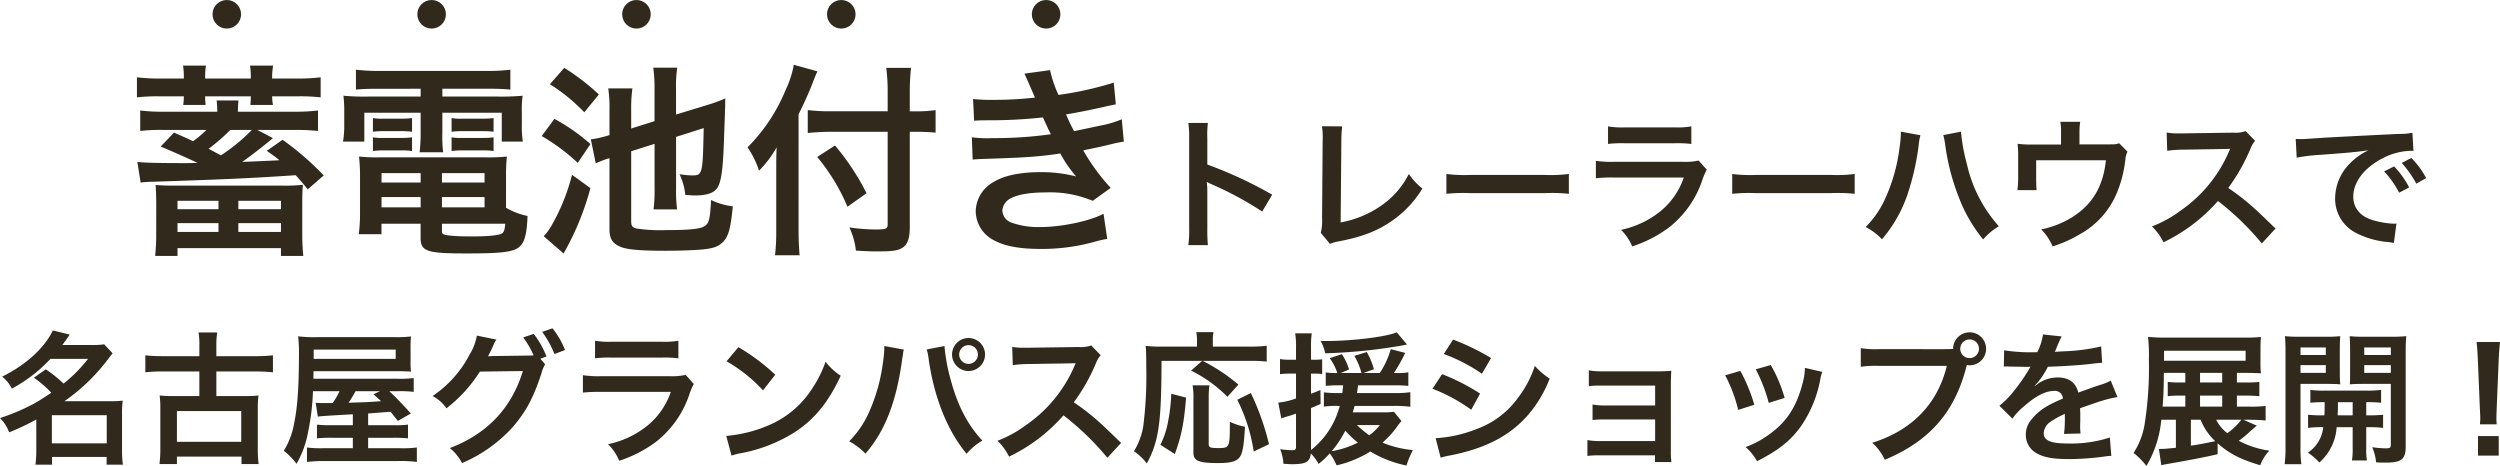 <svg xmlns="http://www.w3.org/2000/svg" width="524.82" height="97.811" viewBox="0 0 524.82 97.811">
  <g id="グループ_98" data-name="グループ 98" transform="translate(-560.39 -4219)">
    <path id="パス_164" data-name="パス 164" d="M-214.08-22.833h7.74a45.089,45.089,0,0,1,4.988.215v-4.3a38.156,38.156,0,0,1-5.031.258h-11.782a17.69,17.69,0,0,1,.129-2.365h-4.6a18.145,18.145,0,0,1,.129,2.365h-11.18a36.551,36.551,0,0,1-4.988-.258v4.3a37.95,37.95,0,0,1,4.988-.215h8.9a20.475,20.475,0,0,1-2.795,2.365c-1.462-.688-1.935-.9-4-1.806l-2.795,2.924c2.064.86,6.149,2.666,7.74,3.44-2.107.043-2.107.043-2.279.043-6.364,0-8.987-.086-10.363-.258l.688,4.343a20.778,20.778,0,0,1,2.537-.172c15.566-.516,20.382-.731,30.014-1.376.86.946,1.333,1.462,2.537,2.967l3.354-2.924a60.342,60.342,0,0,0-8.643-7.482l-3.311,2.322c1.333.946,1.763,1.247,2.666,1.978-1.677.086-4.3.215-7.826.344,1.333-.9,4.515-3.354,6.45-4.988Zm-1.161,0a37.078,37.078,0,0,1-6.493,5.332c-1.075-.559-1.376-.731-2.58-1.376a42.19,42.19,0,0,0,4.558-3.956Zm-14.276-10.793h-4.859a38.794,38.794,0,0,1-4.988-.258v4.214a37.551,37.551,0,0,1,4.988-.215h4.859a12.755,12.755,0,0,1-.129,1.806h4.687c-.043-.645-.086-1.075-.086-1.806h9.589c0,.559-.043,1.2-.086,1.806h4.73a12.246,12.246,0,0,1-.172-1.806h5.2a37.551,37.551,0,0,1,4.988.215v-4.214a37.879,37.879,0,0,1-4.988.258h-5.2v-.387a14.136,14.136,0,0,1,.215-2.322h-4.859a14.071,14.071,0,0,1,.172,2.322v.387h-9.589v-.387a14.42,14.42,0,0,1,.172-2.322h-4.816a14.071,14.071,0,0,1,.172,2.322Zm-5.8,32.981c0,1.419-.086,2.752-.215,4.257h4.687V1.978h21.715V3.612h4.687c-.129-1.505-.215-2.8-.215-4.3V-7.1c0-2.193.043-3.1.129-4.214a34.352,34.352,0,0,1-4.257.172h-22.4c-2.15,0-3.01-.043-4.257-.129.086,1.2.129,2.451.129,4.042Zm4.472-7.31h8.6v1.763h-8.6Zm0,4.687h8.6v1.849h-8.6Zm12.771-4.687h8.944v1.763h-8.944Zm0,4.687h8.944v1.849h-8.944Zm38.27-28.208v1.634h-10.922a48.067,48.067,0,0,1-5.289-.172,27.536,27.536,0,0,1,.172,3.526v2.709a19.868,19.868,0,0,1-.258,3.4h4.472v-6.063h11.825v4.257a34.678,34.678,0,0,1-.215,4.042h4.945a25.279,25.279,0,0,1-.172-4.042v-4.257h12.47v6.063h4.429a19.9,19.9,0,0,1-.215-3.4v-2.709a20.625,20.625,0,0,1,.172-3.526,49.533,49.533,0,0,1-5.332.172h-11.524v-1.634h9.847a43.671,43.671,0,0,1,4.429.172v-4.171a39.927,39.927,0,0,1-4.859.258h-22.7a42.532,42.532,0,0,1-4.859-.258V-31.3c1.419-.129,2.623-.172,4.515-.172Zm17.931,18.4a35.474,35.474,0,0,1,.172-4.171,37.123,37.123,0,0,1-4.257.172h-22.7a34.784,34.784,0,0,1-4.085-.172,38.7,38.7,0,0,1,.215,4.128V-5.2A32.817,32.817,0,0,1-192.8-.946h4.773V-3.139h8.213V-.215c0,2.881,1.247,3.311,9.675,3.311,7.353,0,9.8-.3,11.051-1.376,1.118-.946,1.591-2.752,1.72-6.493a15.1,15.1,0,0,1-4.515-1.72Zm-13.459,9.933h13.287c-.129,1.462-.3,1.849-.817,2.107-.688.344-2.967.559-6.106.559-3.483,0-5.5-.172-6.063-.473-.215-.086-.3-.3-.3-.645Zm-4.472-10.621v1.978h-8.213V-13.76Zm4.472,0h8.944v1.978h-8.944Zm-4.472,5.031v2.15h-8.213v-2.15Zm4.472,0h8.944v2.15h-8.944Zm-14.491-13.717a15.641,15.641,0,0,1,2.236-.129h3.784a14.987,14.987,0,0,1,2.193.129v-2.881a14.586,14.586,0,0,1-2.193.129h-3.784a10.276,10.276,0,0,1-2.236-.129Zm0,4.042a15.641,15.641,0,0,1,2.236-.129h3.784a13.819,13.819,0,0,1,2.193.129v-2.881a14.2,14.2,0,0,1-2.193.129h-3.784a10.276,10.276,0,0,1-2.236-.129Zm16.512-4.042a15.231,15.231,0,0,1,2.236-.129h4.386a15.4,15.4,0,0,1,2.193.129v-2.881a14.586,14.586,0,0,1-2.193.129h-4.386a10.066,10.066,0,0,1-2.236-.129Zm0,4.042a15.641,15.641,0,0,1,2.236-.129h4.386a14.2,14.2,0,0,1,2.193.129v-2.881a14.2,14.2,0,0,1-2.193.129h-4.386a10.066,10.066,0,0,1-2.236-.129Zm42.613-1.505v9.331a32.321,32.321,0,0,1-.215,4.429h4.945a29.6,29.6,0,0,1-.215-4.3V-21.371l5.8-1.849c-.215,9.89-.215,9.933-2.58,9.933a19.254,19.254,0,0,1-2.494-.258,13,13,0,0,1,1.2,4.343c1.118.086,1.505.129,1.978.129q3.225,0,4.386-1.161c1.161-1.075,1.591-3.913,1.806-11.7.172-4.558.172-4.558.172-5.117.043-.516.043-.86.043-1.032a11.361,11.361,0,0,1,.043-1.376,30.615,30.615,0,0,1-3.483,1.29l-6.88,2.107V-31.3a26.769,26.769,0,0,1,.258-4.6h-5.031a33.05,33.05,0,0,1,.258,4.558v6.665l-4.9,1.548v-4.042a29.971,29.971,0,0,1,.258-4.386h-5.074A27.417,27.417,0,0,1-140.163-27v5.246a22.259,22.259,0,0,1-3.913.9l1.032,5.031a25.582,25.582,0,0,1,2.408-.946,4.164,4.164,0,0,0,.473-.129V-2.021c0,1.978.559,2.924,2.15,3.655,1.333.645,4.214.9,9.675.9,2.8,0,6.45-.129,7.955-.3,1.892-.215,2.838-.516,3.655-1.2,1.462-1.161,1.978-2.8,2.451-7.826a14.5,14.5,0,0,1-4.558-1.333c-.215,4.042-.43,4.988-1.462,5.547-.989.559-3.268.774-8.084.774a32.877,32.877,0,0,1-6.149-.344c-.817-.215-1.075-.559-1.075-1.462V-18.361Zm-21.973-12.513a37.776,37.776,0,0,1,7.224,5.891l3.053-3.741a46.168,46.168,0,0,0-7.267-5.59Zm-1.72,10.879a40.741,40.741,0,0,1,7.568,5.633l2.666-3.956a40.2,40.2,0,0,0-7.568-5.289Zm6.364,8.127A42.123,42.123,0,0,1-152.16-3.053a12.145,12.145,0,0,1-1.806,2.537L-149.8,3.1a57.146,57.146,0,0,0,5.633-13.717Zm66.263-13.33H-93.68A37.991,37.991,0,0,1-98.539-27v4.816a45.389,45.389,0,0,1,5.074-.258h11.7V-3.01c0,.946-.344,1.075-2.752,1.075a41.282,41.282,0,0,1-5.289-.43,15.568,15.568,0,0,1,1.376,4.859c1.849.129,3.01.172,4.558.172,3.182,0,4.343-.172,5.289-.817.989-.645,1.462-1.978,1.462-4.214V-22.446h1.376c1.505,0,2.881.086,4.042.172V-27a26.072,26.072,0,0,1-4.171.258h-1.247V-30.53a48.075,48.075,0,0,1,.258-5.332h-5.2a38.44,38.44,0,0,1,.3,5.332Zm-18.705.645c1.2-2.408,2.408-5.117,2.924-6.536.43-1.118.731-1.849,1.032-2.494l-4.945-1.376a21.873,21.873,0,0,1-1.763,5.375,36.81,36.81,0,0,1-7.955,11.954,19.242,19.242,0,0,1,2.408,4.9,22.4,22.4,0,0,0,3.7-4.9c-.086,1.72-.086,2.709-.086,4.816V-1.677a43.792,43.792,0,0,1-.258,5.16h5.16c-.129-1.634-.215-3.225-.215-5.16Zm3.913,8.944A41.551,41.551,0,0,1-90.2-6.708l4-2.838A50.5,50.5,0,0,0-92.82-19.565Zm32.938-7.611c.9-.043,1.118-.086,2.924-.086a103.668,103.668,0,0,0,11.524-.6c.344.774.473,1.032.9,1.935.344.817.516,1.075.774,1.591a84.6,84.6,0,0,1-12.169.817,25.485,25.485,0,0,1-4.429-.172l.172,4.687c.731-.086,1.032-.086,1.763-.129,9.331-.3,12.083-.473,16.641-1.161a25.889,25.889,0,0,0,3.311,4.816,29.633,29.633,0,0,0-7.439-.9c-4.343,0-7.783.731-10.019,2.15a7.181,7.181,0,0,0-3.612,5.977A6.926,6.926,0,0,0-59.968.043C-57.56,1.5-54.421,2.15-49.476,2.15A41.4,41.4,0,0,0-38.468.688,21.266,21.266,0,0,1-35.673.043l-.774-5.289c-2.709,1.505-8.772,2.8-13.244,2.8A16.761,16.761,0,0,1-55.84-3.4a2.835,2.835,0,0,1-1.849-2.494A3.1,3.1,0,0,1-55.84-8.514c1.462-.774,3.956-1.2,7.224-1.2a23.123,23.123,0,0,1,9.89,1.763l3.784-2.709A43,43,0,0,1-40.7-18.533c.516-.129.516-.129,1.591-.344,1.032-.215,2.451-.516,4.214-.946.989-.258,1.892-.43,2.709-.559l-.43-4.687a21.717,21.717,0,0,1-4.085,1.247c-.258.043-2.236.473-5.934,1.247A38.721,38.721,0,0,1-44.316-26.1c1.333-.172,6.106-1.118,8.987-1.806,1.032-.215,1.032-.215,1.462-.3l-.43-4.558a72.241,72.241,0,0,1-11.61,2.58,25.206,25.206,0,0,1-1.763-5.2l-5.375.731c.043.086.645,1.419,1.72,3.913.344.774.344.774.473,1.118a76.42,76.42,0,0,1-8.858.473,36.074,36.074,0,0,1-4.128-.172ZM-14.54,1.35a32.98,32.98,0,0,1-.12-3.33V-9.9a15.51,15.51,0,0,0-.12-2.04,9.693,9.693,0,0,0,1.02.51A70.978,70.978,0,0,1-3.14-5.7l2.1-3.54a88.138,88.138,0,0,0-13.62-6.33v-5.58a20.111,20.111,0,0,1,.12-3.15h-4.11a19.283,19.283,0,0,1,.18,3.06V-2.01a20.21,20.21,0,0,1-.18,3.36ZM9.4-23.61a14.593,14.593,0,0,1,.15,3.09L9.43-4.32a10.58,10.58,0,0,1-.27,3.09l1.92,2.31a8.6,8.6,0,0,1,1.8-.51c4.86-.93,7.92-2.1,10.92-4.11a22.366,22.366,0,0,0,6.69-6.99,14.092,14.092,0,0,1-2.85-3.06,17.728,17.728,0,0,1-6.12,6.87,21.577,21.577,0,0,1-8.19,3.3l.15-17.13a23.215,23.215,0,0,1,.18-3.03ZM35.53-9.42a32.934,32.934,0,0,1,4.89-.15H56.35a32.934,32.934,0,0,1,4.89.15v-4.17a29.461,29.461,0,0,1-4.86.21H40.39a29.461,29.461,0,0,1-4.86-.21ZM69.46-19.89a23.069,23.069,0,0,1,3.45-.15H83.5a23.069,23.069,0,0,1,3.45.15v-3.69a17.07,17.07,0,0,1-3.51.21H72.97a17.07,17.07,0,0,1-3.51-.21Zm19.02,3.48a13.122,13.122,0,0,1-3.39.27H70.81a21.294,21.294,0,0,1-3.9-.21v3.66a30.519,30.519,0,0,1,3.84-.15H85.36a15.609,15.609,0,0,1-4.83,7.02,19.482,19.482,0,0,1-8.34,3.96,10.453,10.453,0,0,1,2.34,3.48,26.7,26.7,0,0,0,7.86-4.08A21.214,21.214,0,0,0,89.35-12.6a13.526,13.526,0,0,1,.84-1.89Zm7.05,6.99a32.934,32.934,0,0,1,4.89-.15h15.93a32.934,32.934,0,0,1,4.89.15v-4.17a29.461,29.461,0,0,1-4.86.21H100.39a29.461,29.461,0,0,1-4.86-.21Zm35.4-13.05v.42a22.014,22.014,0,0,1-.27,2.91,36.484,36.484,0,0,1-2.82,10.29,20.216,20.216,0,0,1-4.29,6.39A13.151,13.151,0,0,1,126.97.12a28.643,28.643,0,0,0,5.31-9.27,53.671,53.671,0,0,0,2.37-10.26,12.7,12.7,0,0,1,.39-2.31Zm8.91.72a14.948,14.948,0,0,1,.42,2.16,46.989,46.989,0,0,0,2.85,10.92,31.516,31.516,0,0,0,5.1,8.82,12.93,12.93,0,0,1,3.3-2.76,29.016,29.016,0,0,1-6.69-12.96,38.836,38.836,0,0,1-1.26-6.9Zm36.93,1.71c-.72.24-.72.24-2.94.24h-5.4v-2.58a13.721,13.721,0,0,1,.15-2.16h-4.17a11.559,11.559,0,0,1,.15,2.19v2.58h-5.88a23.336,23.336,0,0,1-3.24-.15,24.6,24.6,0,0,1,.12,2.85v4.35a22.321,22.321,0,0,1-.15,2.52h4.02c-.06-.66-.09-1.47-.09-2.4v-3.87h14.64c-.57,5.52-2.85,9.33-7.2,12.03a19.729,19.729,0,0,1-6.39,2.49,11,11,0,0,1,2.4,3.57,27.2,27.2,0,0,0,5.97-2.7,17.566,17.566,0,0,0,7.41-8.28,25.18,25.18,0,0,0,1.89-7.26,4.775,4.775,0,0,1,.45-1.65ZM209.59-2.13c-3.63-3.51-3.63-3.51-4.38-4.17a46.5,46.5,0,0,0-5.55-4.35,39.732,39.732,0,0,0,4.68-8.28,5.77,5.77,0,0,1,.96-1.62l-1.98-2.04a6.5,6.5,0,0,1-2.67.33l-10.56.15h-.72a13.129,13.129,0,0,1-2.64-.18l.12,3.84a23.642,23.642,0,0,1,3.27-.24c9.45-.15,9.45-.15,9.93-.18l-.33.78A28.916,28.916,0,0,1,189.64-5.88a24.768,24.768,0,0,1-6,3.3A12.034,12.034,0,0,1,186.07.75,35.651,35.651,0,0,0,197.5-7.92,57.67,57.67,0,0,1,206.71.99Zm4.44-14.88a37.652,37.652,0,0,1,4.98-.6c5.82-.42,7.68-.6,10.11-.96a13.266,13.266,0,0,0-4.17,3.03,10.446,10.446,0,0,0-2.85,7.05,8.027,8.027,0,0,0,4.29,7.23A18.048,18.048,0,0,0,233.41.72c.57.09.63.09,1.02.18l.54-4.08c-.3.03-.57.03-.6.03a18.2,18.2,0,0,1-4.47-.78c-2.52-.75-3.99-2.55-3.99-4.89,0-3.03,2.25-6.03,6.06-8.01a13.417,13.417,0,0,1,5.94-1.62,4.645,4.645,0,0,1,.63.03l-.21-3.81a16.163,16.163,0,0,1-3.09.24c-8.01.39-13.14.66-15.33.78-4.41.3-4.41.3-4.95.3-.15,0-.48,0-1.14-.03Zm18.36,2.88a20.248,20.248,0,0,1,3.15,4.47l2.1-1.11a19.442,19.442,0,0,0-3.15-4.41Zm8.82,1.41a17.35,17.35,0,0,0-3.12-4.23l-2.01,1.05a22.1,22.1,0,0,1,3.06,4.35ZM-261,29.19a21.966,21.966,0,0,1,3.66,3.15c-1.62,1.08-2.61,1.71-3.57,2.25a43.655,43.655,0,0,1-7.2,3.06,8.267,8.267,0,0,1,1.92,3,49.782,49.782,0,0,0,5.7-2.7v6.51a22.562,22.562,0,0,1-.18,2.97h3.48V45.81h11.46v1.62h3.42a20.135,20.135,0,0,1-.18-2.97V36.75a18.134,18.134,0,0,1,.15-2.76,18.466,18.466,0,0,1-2.52.12h-9.72a39.972,39.972,0,0,0,9.03-8.67c.69-.9.72-.93,1.08-1.38l-1.77-1.89a16.481,16.481,0,0,1-2.64.15h-6.15c.51-.69.78-1.05,1.56-2.19l-3.54-.87c-1.77,3.69-5.73,7.29-10.65,9.69a7.494,7.494,0,0,1,2.04,2.52,31.109,31.109,0,0,0,8.1-6.24h7.89a31.171,31.171,0,0,1-5.13,5.19,26.1,26.1,0,0,0-3.75-3Zm3.78,7.86h11.52v5.91h-11.52Zm30.96-12.39H-234a30.912,30.912,0,0,1-3.6-.18v3.57a31.278,31.278,0,0,1,3.6-.18h7.74v5.16h-5.61a21.455,21.455,0,0,1-2.73-.12,19.235,19.235,0,0,1,.15,2.82v8.25a25.817,25.817,0,0,1-.18,3.33h3.66V45.75h13.56v1.56h3.6a23.657,23.657,0,0,1-.18-3.33V35.73a18.744,18.744,0,0,1,.15-2.82,20.056,20.056,0,0,1-2.7.12h-6.15V27.87h8.31a34.256,34.256,0,0,1,3.57.18V24.48a30.363,30.363,0,0,1-3.57.18h-8.31V22.41a16.49,16.49,0,0,1,.18-2.73h-3.93a13.4,13.4,0,0,1,.18,2.73Zm-4.71,11.52h13.5v6.45h-13.5Zm36.93,2.97h-4.41a23.694,23.694,0,0,1-3.12-.12v2.88a29.72,29.72,0,0,1,3.09-.12h4.44v2.19h-6.15a23.041,23.041,0,0,1-3.48-.15v3.03a30.055,30.055,0,0,1,3.78-.18h15.3a26.214,26.214,0,0,1,3.99.18V43.83a23.411,23.411,0,0,1-3.63.15h-6.6V41.79h5.34a29.588,29.588,0,0,1,3.03.12V39.03a20.15,20.15,0,0,1-3,.12h-5.37V36.69c3.12-.24,3.12-.24,4.71-.36l1.53,1.92,2.73-1.56c-2.04-2.25-3.39-3.63-4.53-4.68h1.95a22.388,22.388,0,0,1,3.18.15V29.25a23.292,23.292,0,0,1-3.48.15h-17.58l.03-1.59h17.25c1.26,0,2.1.03,3.21.09a15.508,15.508,0,0,1-.09-2.16V22.92a20.352,20.352,0,0,1,.09-2.4,24.3,24.3,0,0,1-3.3.15H-201.6a26.749,26.749,0,0,1-3.93-.18,26.367,26.367,0,0,1,.18,3.42c0,7.05-.3,11.43-.99,14.73a16.4,16.4,0,0,1-2.19,5.88,14.385,14.385,0,0,1,2.67,2.73,20.486,20.486,0,0,0,2.43-6.69,49.823,49.823,0,0,0,1.02-8.55h5.58a16.549,16.549,0,0,1-1.44,2.49h-2.25a10.883,10.883,0,0,1-1.32-.06l.45,2.91c.48-.09,1.89-.18,4.98-.36,2.19-.12,2.19-.12,2.37-.12Zm5.7-7.14-1.38.66a21.1,21.1,0,0,1,1.59,1.44c-1.26.09-2.01.15-2.25.15-.63.06-2.16.09-4.56.18a25.737,25.737,0,0,0,1.47-2.43Zm-13.92-6.78V23.28h17.22v1.95Zm47.58-.03,1.29-.48a19.064,19.064,0,0,0-2.67-4.74l-2.22.75a18.6,18.6,0,0,1,2.19,3.75,14.5,14.5,0,0,1-1.56.06l-6.57.09c-.6,0-1.08.03-1.44.06l.24-.45c.06-.12.06-.15.21-.42.3-.6.57-1.2.81-1.74a3.581,3.581,0,0,1,.51-.9l-4.11-.84a11.512,11.512,0,0,1-1.53,3.99,23.635,23.635,0,0,1-7.77,8.7,7.971,7.971,0,0,1,2.91,2.58,29.81,29.81,0,0,0,7.02-7.71l9.03-.12c-2.4,7.8-7.47,13.17-15.33,16.17a9.927,9.927,0,0,1,2.55,3.15,30.283,30.283,0,0,0,10.68-7.59c2.82-3.33,4.26-6,6.03-11.34a6.051,6.051,0,0,1,.75-1.8Zm5.19-1.83a17.506,17.506,0,0,0-2.64-4.56l-2.16.75a21.489,21.489,0,0,1,2.58,4.65Zm6.3,1.74a23.069,23.069,0,0,1,3.45-.15h10.59a23.069,23.069,0,0,1,3.45.15V21.42a17.07,17.07,0,0,1-3.51.21h-10.47a17.07,17.07,0,0,1-3.51-.21Zm19.02,3.48a13.122,13.122,0,0,1-3.39.27h-14.28a21.294,21.294,0,0,1-3.9-.21v3.66a30.52,30.52,0,0,1,3.84-.15h14.61a15.609,15.609,0,0,1-4.83,7.02,19.482,19.482,0,0,1-8.34,3.96,10.453,10.453,0,0,1,2.34,3.48,26.7,26.7,0,0,0,7.86-4.08A21.214,21.214,0,0,0-123.3,32.4a13.526,13.526,0,0,1,.84-1.89Zm8.58-2.85a31.5,31.5,0,0,1,7.65,6.09l2.58-3.27a42.489,42.489,0,0,0-7.74-5.79Zm1.05,19.8a10.62,10.62,0,0,1,1.98-.51,32.4,32.4,0,0,0,11.43-4.5c4.11-2.73,6.96-6.27,9.51-11.76a12.936,12.936,0,0,1-3.18-2.94,25.05,25.05,0,0,1-3.06,6,20.044,20.044,0,0,1-8.91,7.35,28.586,28.586,0,0,1-8.88,2.22Zm32.07-23.01v.42a22.013,22.013,0,0,1-.27,2.91,36.484,36.484,0,0,1-2.82,10.29,20.217,20.217,0,0,1-4.29,6.39,12.98,12.98,0,0,1,3.42,2.58c4.02-4.62,6.36-10.53,7.62-19.14l.09-.72.15-.87.06-.51a3.459,3.459,0,0,1,.15-.6Zm8.91.72a12.606,12.606,0,0,1,.42,2.16c1.17,8.07,3.96,14.97,7.95,19.74a12.348,12.348,0,0,1,3.3-2.76c-3.12-3.36-5.22-7.41-6.69-12.96a37.168,37.168,0,0,1-1.26-6.9Zm8.76-2.4a3.47,3.47,0,0,0-3.45,3.45,3.476,3.476,0,0,0,3.45,3.48,3.483,3.483,0,0,0,3.48-3.48A3.476,3.476,0,0,0-64.8,20.85Zm0,1.5a1.953,1.953,0,0,1,1.98,1.95,1.978,1.978,0,0,1-1.98,1.98,1.972,1.972,0,0,1-1.95-1.98A1.946,1.946,0,0,1-64.8,22.35Zm32.04,20.52c-3.63-3.51-3.63-3.51-4.38-4.17a46.5,46.5,0,0,0-5.55-4.35,39.731,39.731,0,0,0,4.68-8.28,5.77,5.77,0,0,1,.96-1.62l-1.98-2.04a6.5,6.5,0,0,1-2.67.33l-10.56.15h-.72a13.129,13.129,0,0,1-2.64-.18l.12,3.84a23.642,23.642,0,0,1,3.27-.24c9.45-.15,9.45-.15,9.93-.18l-.33.78A28.917,28.917,0,0,1-52.71,39.12a24.768,24.768,0,0,1-6,3.3,12.035,12.035,0,0,1,2.43,3.33,35.651,35.651,0,0,0,11.43-8.67,57.67,57.67,0,0,1,9.21,8.91Zm17.01-17.22-2.31,2.04a28.863,28.863,0,0,1,7.62,5.49l2.31-2.55a38.209,38.209,0,0,0-7.5-4.98H-5.7a29.033,29.033,0,0,1,3.51.15V22.47a25.594,25.594,0,0,1-3.54.18H-13.5V21.36a6.774,6.774,0,0,1,.15-1.74h-3.63a7.724,7.724,0,0,1,.15,1.71v1.32h-7.65a24.127,24.127,0,0,1-3.12-.15c.09,1.02.12,2.04.12,4.2a84.159,84.159,0,0,1-.63,12.69,14.576,14.576,0,0,1-1.95,5.22,11.509,11.509,0,0,1,2.7,2.58c2.52-4.68,3.06-8.49,3.09-21.54Zm-5.73,19.56c1.44-4.02,1.89-6.3,2.37-11.85l-3.12-.81a37.361,37.361,0,0,1-.66,5.79,18.173,18.173,0,0,1-1.62,4.92Zm3.72-14.43a13.355,13.355,0,0,1,.18,2.79V44.85c0,1.8,1.05,2.25,5.22,2.25,2.55,0,3.78-.33,4.44-1.17s.93-2.34,1.17-6.45a13.1,13.1,0,0,1-3.18-1.05c0,5.4-.03,5.52-2.4,5.52-1.8,0-2.04-.12-2.04-.93V33.6a21.651,21.651,0,0,1,.15-2.82ZM-1.71,43.14A53.876,53.876,0,0,0-5.52,32.4l-2.85,1.41A36.017,36.017,0,0,1-4.92,44.67ZM13.86,30.78c-.06.6-.09.81-.18,1.62h-.99a19.615,19.615,0,0,1-2.88-.15v3a18.267,18.267,0,0,1,2.82-.15h.51a17.309,17.309,0,0,1-6.03,9.27V35.55c.9-.36,1.05-.45,2.01-.84l-.03-2.94c-.96.39-1.32.54-1.98.78V28.32h.78a13.216,13.216,0,0,1,1.56.09V25.32a13.216,13.216,0,0,1-1.56.09H7.11V22.92a20.065,20.065,0,0,1,.15-3.06H3.78a16.784,16.784,0,0,1,.18,3.09v2.46H2.67A11,11,0,0,1,.6,25.26v3.18a16.458,16.458,0,0,1,2.04-.12H3.96v5.22a15.217,15.217,0,0,1-3.72.87l.63,3.33a13.358,13.358,0,0,1,1.44-.48c.72-.21.81-.24,1.65-.54v6.87c0,.66-.15.81-.75.81a18.716,18.716,0,0,1-2.58-.21,9.662,9.662,0,0,1,.69,3.06c.99.06,1.44.09,1.8.09,2.91,0,3.75-.48,3.96-2.25A9.433,9.433,0,0,1,8.7,47.28a16.934,16.934,0,0,0,2.34-2.22,12.008,12.008,0,0,1,1.44,2.52,23.115,23.115,0,0,0,7.08-2.91,23.4,23.4,0,0,0,7.59,2.94,20.232,20.232,0,0,1,1.35-3.24,21.42,21.42,0,0,1-6.39-1.56,19.039,19.039,0,0,0,2.94-3.18,12.422,12.422,0,0,1,1.05-1.35l-1.59-1.95a16.052,16.052,0,0,1-2.55.12H15.87c.18-.57.24-.78.39-1.35h8.25a27.536,27.536,0,0,1,3.45.18V32.22a19.923,19.923,0,0,1-3.45.18H16.77c.09-.63.12-.9.21-1.62h7.68a26.9,26.9,0,0,1,2.88.12V28.05a12.121,12.121,0,0,1-2.34.15h-.69a33.856,33.856,0,0,0,2.37-4.23l-3.03-.78a17.577,17.577,0,0,1-2.31,5.01H18.12l2.19-.81a15.092,15.092,0,0,0-1.5-3.6l-2.61.81a13.708,13.708,0,0,1,1.5,3.6H13.35l1.74-.75a11.9,11.9,0,0,0-1.5-3.21l-2.55.84a10.962,10.962,0,0,1,1.59,3.12h-.15a15.775,15.775,0,0,1-2.28-.12V30.9a24.259,24.259,0,0,1,2.67-.12Zm.45,9.51a19.943,19.943,0,0,0,2.64,2.52,20,20,0,0,1-5.49,1.8A22.444,22.444,0,0,0,14.31,40.29Zm7.26-1.17a11.719,11.719,0,0,1-2.22,2.16,22.21,22.21,0,0,1-2.61-2.16Zm3.54-19.47c-2.22.96-9.33,1.83-15,1.83H9.12a7.774,7.774,0,0,1,.96,2.58,112.918,112.918,0,0,0,16.38-1.68,5.381,5.381,0,0,1,.81-.15Zm9.87,4.56a35.221,35.221,0,0,1,8.01,4.14l1.92-3.3a48.107,48.107,0,0,0-7.98-3.87ZM32.61,31.5a35.088,35.088,0,0,1,8.13,4.41l1.86-3.39a42.411,42.411,0,0,0-7.98-4.08Zm1.71,14.46a19.376,19.376,0,0,1,2.1-.48c7.38-1.47,12.48-4.14,16.29-8.52a26.188,26.188,0,0,0,4.5-7.59,15.49,15.49,0,0,1-3.12-2.67,22.2,22.2,0,0,1-3.48,6.63,18.339,18.339,0,0,1-8.67,6.6,27.458,27.458,0,0,1-8.67,1.95Zm45-.48v1.41h3.45a15,15,0,0,1-.12-2.28V30.87c0-1.32.03-2.07.09-3.15a26.212,26.212,0,0,1-2.79.12H68.13a13.682,13.682,0,0,1-2.7-.21v3.33a19.492,19.492,0,0,1,2.7-.12H79.35v4.17H68.91a13.483,13.483,0,0,1-2.7-.21v3.27a18.941,18.941,0,0,1,2.7-.12H79.35v4.53H67.83a13.682,13.682,0,0,1-2.7-.21V45.6a18.941,18.941,0,0,1,2.7-.12Zm14.73-16.8a30.013,30.013,0,0,1,2.73,7.26l3.39-1.08a34.606,34.606,0,0,0-2.94-7.11Zm6.42-1.26a32.989,32.989,0,0,1,2.73,7.05l3.33-1.05a29.472,29.472,0,0,0-2.91-6.9Zm10.32-.3a13.307,13.307,0,0,1-.54,3.45c-1.29,4.8-3.3,7.86-6.81,10.41a19.46,19.46,0,0,1-5.1,2.76,10.9,10.9,0,0,1,2.4,2.97c4.44-2.25,6.93-4.2,9.15-7.23a25.609,25.609,0,0,0,4.14-9.99,6.314,6.314,0,0,1,.42-1.53Zm15.57-3.93a20.555,20.555,0,0,1-3.84-.21v3.9a21.614,21.614,0,0,1,3.78-.18h14.28c-1.92,7.98-7.35,13.56-15.66,16.14a11.04,11.04,0,0,1,2.64,3.57c9.48-3.96,14.79-10.08,17.22-19.89a4.1,4.1,0,0,0,.57.06,3.465,3.465,0,1,0-3.45-3.45c-.51.03-.87.06-1.77.06Zm18.99-2.04a1.953,1.953,0,0,1,1.98,1.95,1.965,1.965,0,1,1-3.93,0A1.946,1.946,0,0,1,145.35,21.15Zm7.2,5.7a3.314,3.314,0,0,1,.48-.03c.27,0,.27,0,.84.03.66,0,3.3.06,3.78.06,0,0,.39-.03.51-.03a1.467,1.467,0,0,0-.24.39,39.733,39.733,0,0,1-3.6,5.13,18.378,18.378,0,0,1-2.7,2.67l2.73,2.7a13.488,13.488,0,0,1,2.61-2.73c2.31-2.04,4.41-3.09,6.15-3.09a1.647,1.647,0,0,1,1.83,1.62c-3.39,1.41-5.1,2.55-6.45,4.23a4.781,4.781,0,0,0-1.32,3.33A4.35,4.35,0,0,0,159.36,45c1.53.9,3.51,1.26,6.69,1.26a54.413,54.413,0,0,0,7.68-.54,8.84,8.84,0,0,1,1.38-.12l-.3-3.87a26.065,26.065,0,0,1-8.82,1.26c-3.63,0-5.07-.63-5.07-2.19a3.158,3.158,0,0,1,1.56-2.46,18.233,18.233,0,0,1,2.88-1.56v.72a23.748,23.748,0,0,1-.18,3.48l3.48-.09a12.318,12.318,0,0,1-.09-1.59c0-.21,0-.48.03-.99v-1.2c0-.42,0-.42-.03-1.2v-.33q3.87-1.35,4.5-1.53a26.481,26.481,0,0,1,3.33-.81l-1.41-3.45a9.373,9.373,0,0,1-2.22.9q-1.125.36-4.59,1.62c-.48-2.07-1.95-3.18-4.29-3.18a7.252,7.252,0,0,0-4.23,1.35c-.39.3-.39.3-.6.45l-.03-.06a15.524,15.524,0,0,0,2.76-3.99c3.03-.09,6.84-.33,9.03-.6,1.53-.18,1.53-.18,2.37-.24l-.21-3.42a40.528,40.528,0,0,1-7.86,1.02c-1.65.09-1.65.09-1.89.12.06-.12.12-.21.27-.54a22.924,22.924,0,0,1,1.2-2.7l-3.93-.42a11.881,11.881,0,0,1-1.2,3.72,36.253,36.253,0,0,1-6.96-.39Zm50.28,11.16h1.35c1.26,0,2.31.06,3.33.15V35.1a23.132,23.132,0,0,1-3.39.15h-2.64V32.94h1.68a29.588,29.588,0,0,1,3.03.12v-3a21.017,21.017,0,0,1-2.97.12h-1.74V28.17h1.74c1.2,0,2.31.03,3.3.09a21.221,21.221,0,0,1-.09-2.61V23.31c0-1.14.03-1.86.09-2.67a34.4,34.4,0,0,1-3.48.12H186.75a34.685,34.685,0,0,1-3.93-.15,35.079,35.079,0,0,1,.18,4.77,76.386,76.386,0,0,1-.93,13.8,15.82,15.82,0,0,1-2.28,5.79,16.554,16.554,0,0,1,2.7,2.73,23.231,23.231,0,0,0,3.12-9.69h3.06v5.88c-1.44.15-2.34.24-3.03.24h-.54l.51,3.42c.51-.12.66-.15,1.17-.24,5.31-.93,8.25-1.5,10.65-2.07V42.96c2.49,2.19,4.86,3.39,8.94,4.59a9.269,9.269,0,0,1,1.92-3.06,19.207,19.207,0,0,1-6.42-2.07,19.631,19.631,0,0,0,2.49-2.07c.45-.36.51-.42,1.29-1.11Zm-.42,0a13.943,13.943,0,0,1-2.94,2.82,8.109,8.109,0,0,1-2.34-2.82Zm-8.55,0a12.753,12.753,0,0,0,3.06,4.5c-2.97.6-3.39.69-5.1.93V38.01Zm-3.21-7.83h-1.14a18.678,18.678,0,0,1-2.55-.12v3a19.539,19.539,0,0,1,2.55-.12h1.14v2.31h-4.77c.18-2.01.24-3.78.27-7.08h4.5v2.01Zm3.09,5.07V32.94h4.65v2.31Zm0-5.07V28.17h4.65v2.01Zm-7.56-4.56v-2.1h17.13v2.1Zm33.36,11.46a27.17,27.17,0,0,1-3.12-.12v2.76a20.885,20.885,0,0,1,3.18-.15,7.3,7.3,0,0,1-3.21,5.34,13.56,13.56,0,0,1,2.4,2.07,10.786,10.786,0,0,0,3.63-7.41h3.36v4.41a14,14,0,0,1-.15,2.58h3.15a12.868,12.868,0,0,1-.15-2.55V39.57h.45a21.507,21.507,0,0,1,3.09.15V36.96a26.911,26.911,0,0,1-3.09.12h-.45V34.32a27.169,27.169,0,0,1,3.12.12v-2.7a21.209,21.209,0,0,1-3.12.15h-8.7a20.106,20.106,0,0,1-3.03-.15v2.7a26.148,26.148,0,0,1,3-.12c0,1.38,0,1.71-.06,2.76Zm6.24-2.76v2.76h-3.15c.06-1.41.06-1.41.06-2.76Zm-10.95-3.84h5.58c1.05,0,1.98.03,2.76.09-.06-.78-.09-1.35-.09-2.7V23.25c0-1.05.03-1.92.09-2.79a25.348,25.348,0,0,1-3.06.12h-5.46a27.247,27.247,0,0,1-3.09-.12,33.261,33.261,0,0,1,.12,3.36v19.8a26.524,26.524,0,0,1-.18,3.72h3.51a26.4,26.4,0,0,1-.18-3.66Zm0-7.65h5.31v1.59h-5.31Zm0,3.72h5.31v1.62h-5.31Zm22.08-2.76c0-1.5.03-2.22.12-3.33a26.911,26.911,0,0,1-3.09.12h-5.73a25.994,25.994,0,0,1-3.06-.12c.06.87.09,1.65.09,2.79v4.62c0,1.35,0,1.83-.06,2.7.72-.06,1.68-.09,2.73-.09h5.88V43.23c0,.66-.18.78-1.14.78a21.44,21.44,0,0,1-2.76-.24,10.767,10.767,0,0,1,.81,3.18c.99.06,1.41.06,1.95.06,3.36,0,4.26-.69,4.26-3.36Zm-8.7-.96h5.58v1.59h-5.58Zm0,3.72h5.58v1.62h-5.58Zm27.81,12.42a10.715,10.715,0,0,1-.06-1.26c0-.42,0-.42.06-2.16l.42-10.2c.06-1.29.18-2.85.27-3.66h-4.92c.12.84.21,2.34.27,3.66l.42,10.2c.09,1.8.09,1.8.09,2.13,0,.36-.03.66-.06,1.29Zm.42,6.57V41.43h-4.35v4.11Z" transform="translate(828.5 4269.11)" fill="#31291c"/>
    <circle id="楕円形_23" data-name="楕円形 23" cx="3" cy="3" r="3" transform="translate(605 4219)" fill="#31291c"/>
    <circle id="楕円形_24" data-name="楕円形 24" cx="3" cy="3" r="3" transform="translate(648 4219)" fill="#31291c"/>
    <circle id="楕円形_25" data-name="楕円形 25" cx="3" cy="3" r="3" transform="translate(691 4219)" fill="#31291c"/>
    <circle id="楕円形_26" data-name="楕円形 26" cx="3" cy="3" r="3" transform="translate(734 4219)" fill="#31291c"/>
    <circle id="楕円形_27" data-name="楕円形 27" cx="3" cy="3" r="3" transform="translate(777 4219)" fill="#31291c"/>
  </g>
</svg>

